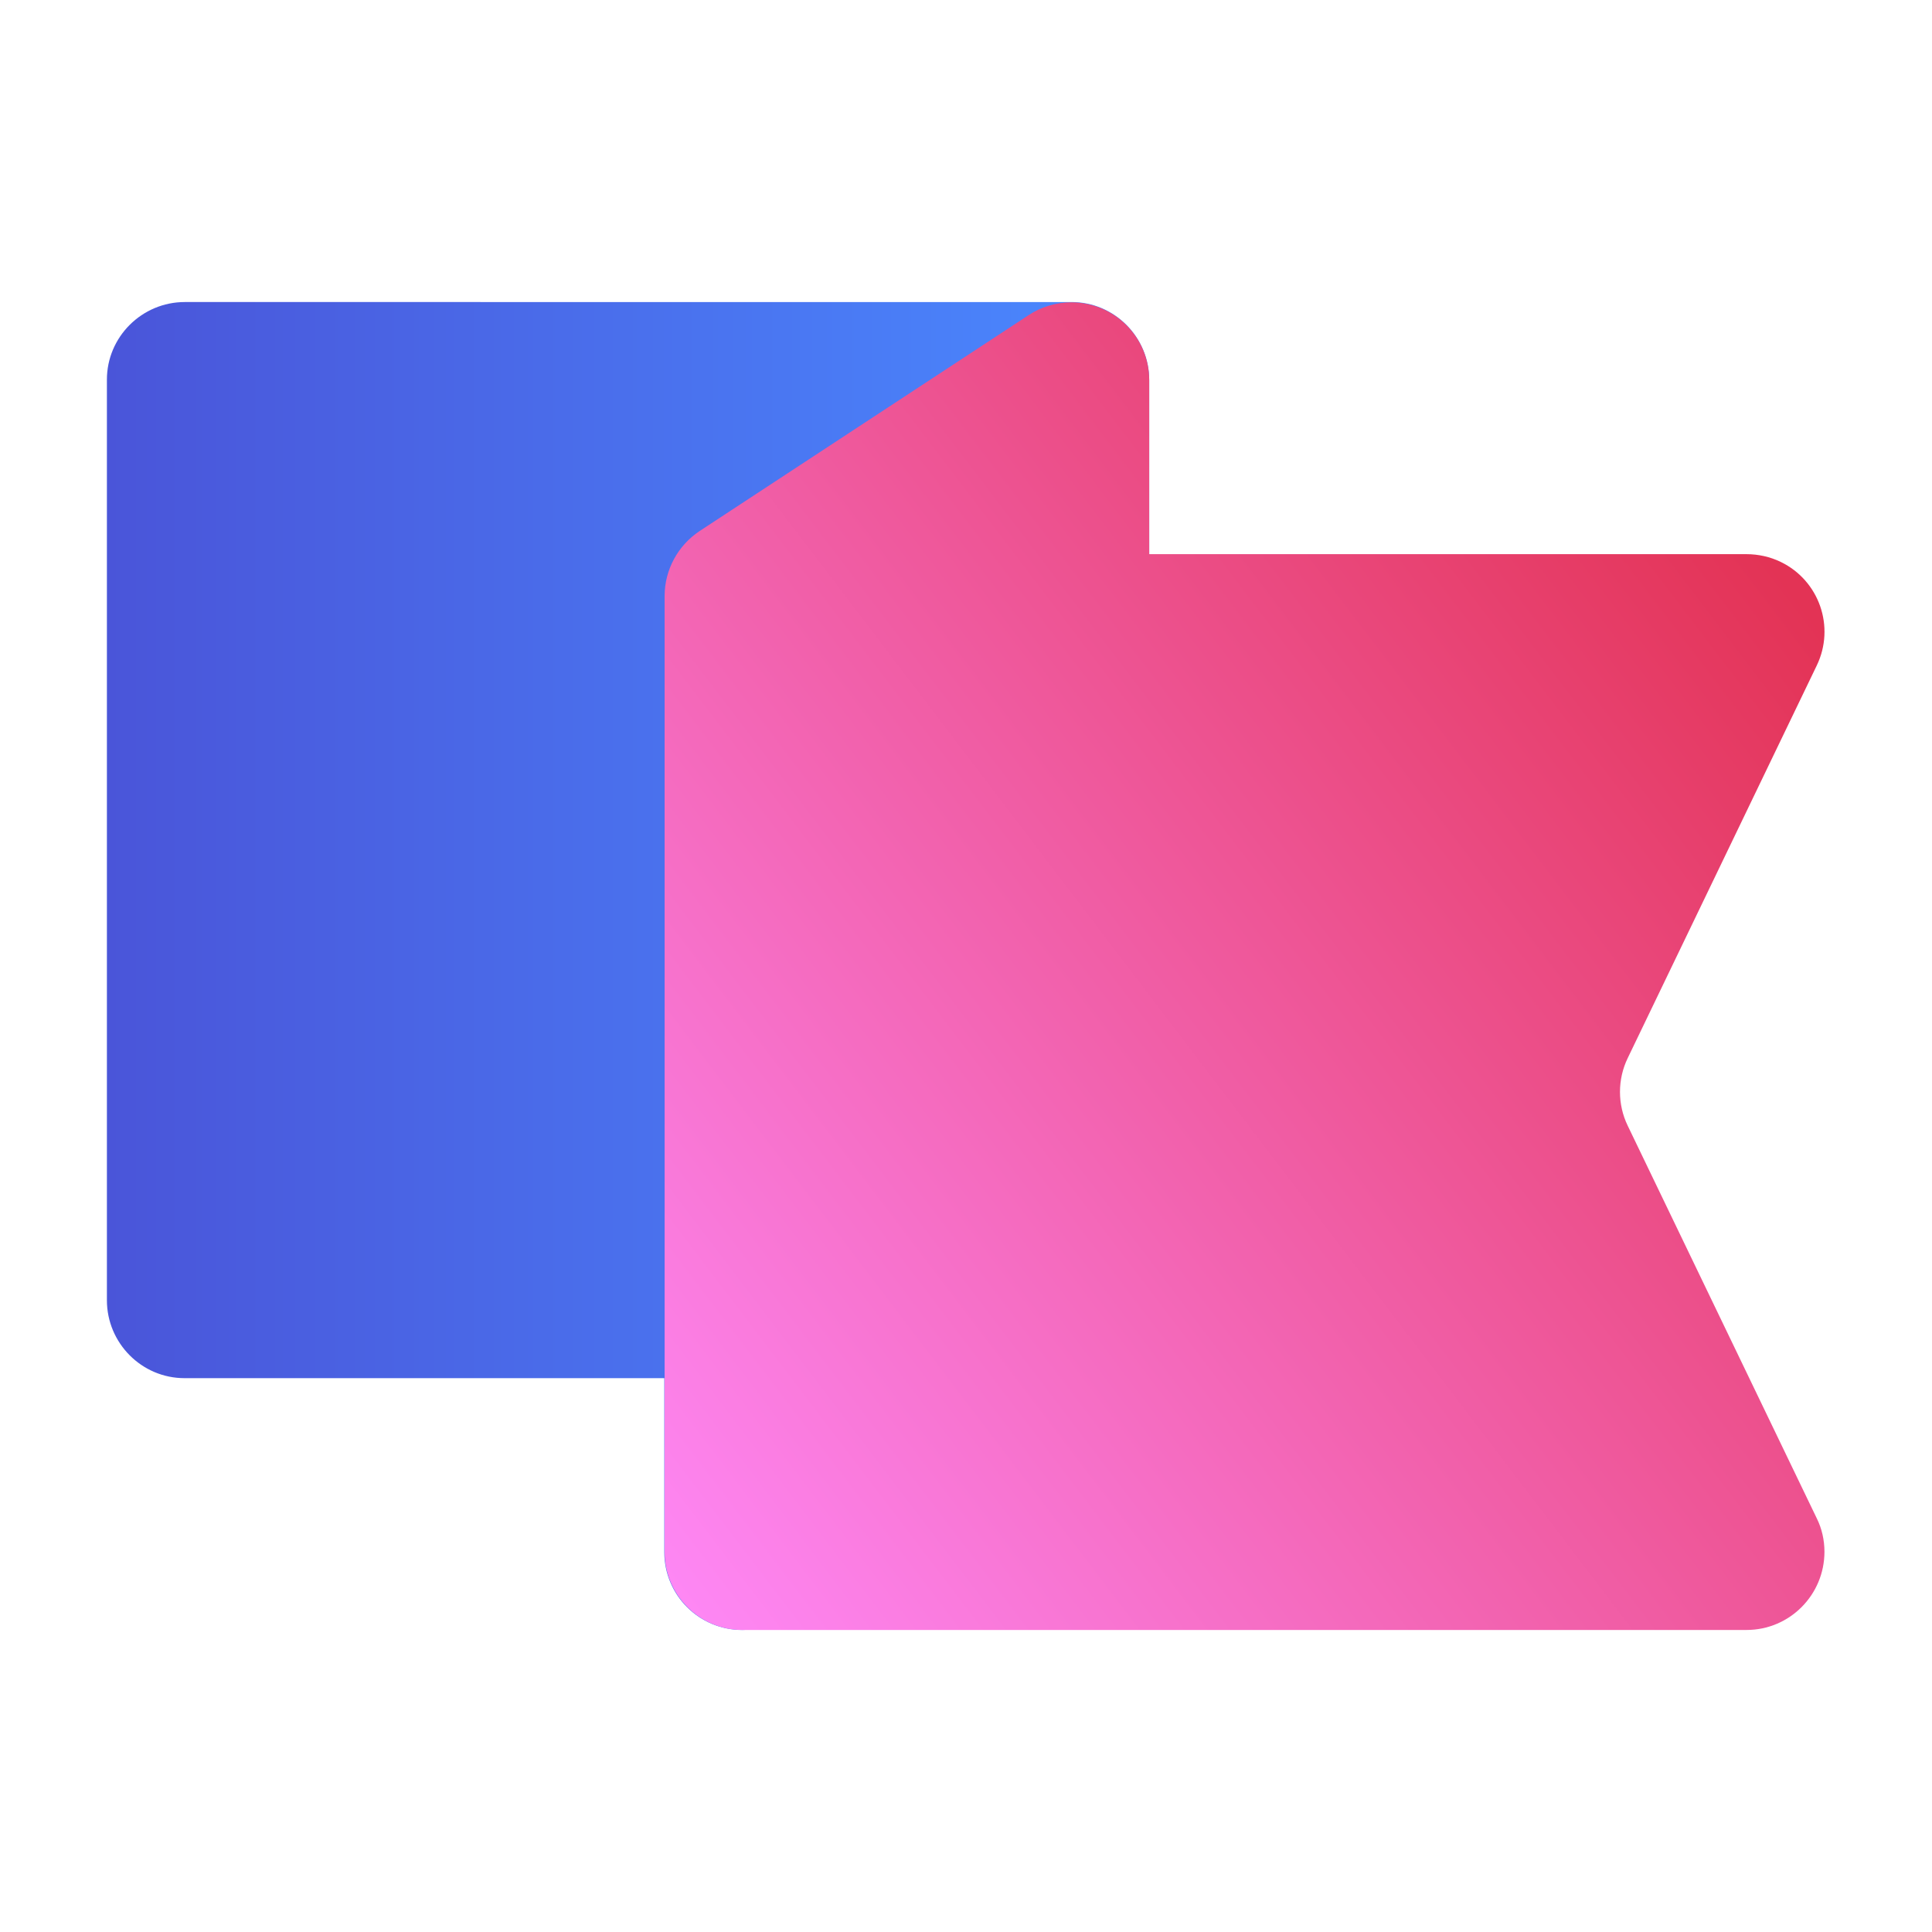 <?xml version="1.0" encoding="UTF-8"?>
<svg xmlns="http://www.w3.org/2000/svg" width="60" height="60" xmlns:xlink="http://www.w3.org/1999/xlink" viewBox="0 0 60 60">
  <defs>
    <style>
      .cls-1 {
        fill: url(#linear-gradient);
      }

      .cls-2 {
        fill: url(#linear-gradient-2);
        mix-blend-mode: multiply;
      }

      .cls-3 {
        isolation: isolate;
      }
    </style>
    <linearGradient id="linear-gradient" x1="297.42" y1="51.58" x2="298.42" y2="51.58" gradientTransform="translate(-9627.24 2157.2) scale(32.38 -41.24)" gradientUnits="userSpaceOnUse">
      <stop offset="0" stop-color="#4a55d9"/>
      <stop offset="1" stop-color="#4a89ff"/>
    </linearGradient>
    <linearGradient id="linear-gradient-2" x1="297.51" y1="51.08" x2="298.44" y2="51.9" gradientTransform="translate(-10698.19 2156.6) scale(36.03 -41.23)" gradientUnits="userSpaceOnUse">
      <stop offset="0" stop-color="#fe88f6"/>
      <stop offset="1" stop-color="#e33355"/>
    </linearGradient>
  </defs>
  <g class="cls-3">
    <g id="Layer_1" data-name="Layer 1">
      <g id="icon_brand_flag" data-name="icon brand flag">
        <path id="Path_3698" data-name="Path 3698" class="cls-1" d="m3.32,11.8v28.58c0,1.33,1.08,2.42,2.41,2.42,0,0,0,0,0,0h14.9v5.4c0,1.34,1.08,2.42,2.42,2.42.47,0,.94-.14,1.33-.4l10.22-6.71c.68-.45,1.09-1.21,1.09-2.02V11.8c0-1.33-1.08-2.42-2.41-2.42,0,0,0,0,0,0H5.74c-1.33,0-2.42,1.08-2.42,2.41,0,0,0,0,0,0Z"/>
        <path id="Path_3699" data-name="Path 3699" class="cls-2" d="m54.25,17.21h-18.56v-5.4c0-1.34-1.08-2.42-2.42-2.42-.47,0-.94.14-1.33.4l-10.21,6.7c-.68.45-1.09,1.21-1.09,2.02v29.69c0,1.33,1.08,2.42,2.41,2.42,0,0,0,0,0,0h31.19c1.34,0,2.42-1.09,2.42-2.43,0-.36-.08-.72-.24-1.04l-5.87-12.19c-.32-.66-.32-1.44,0-2.1l5.87-12.19c.58-1.2.08-2.64-1.12-3.22-.33-.16-.7-.24-1.06-.24Z"/>
      </g>
    </g>
  </g>
</svg>